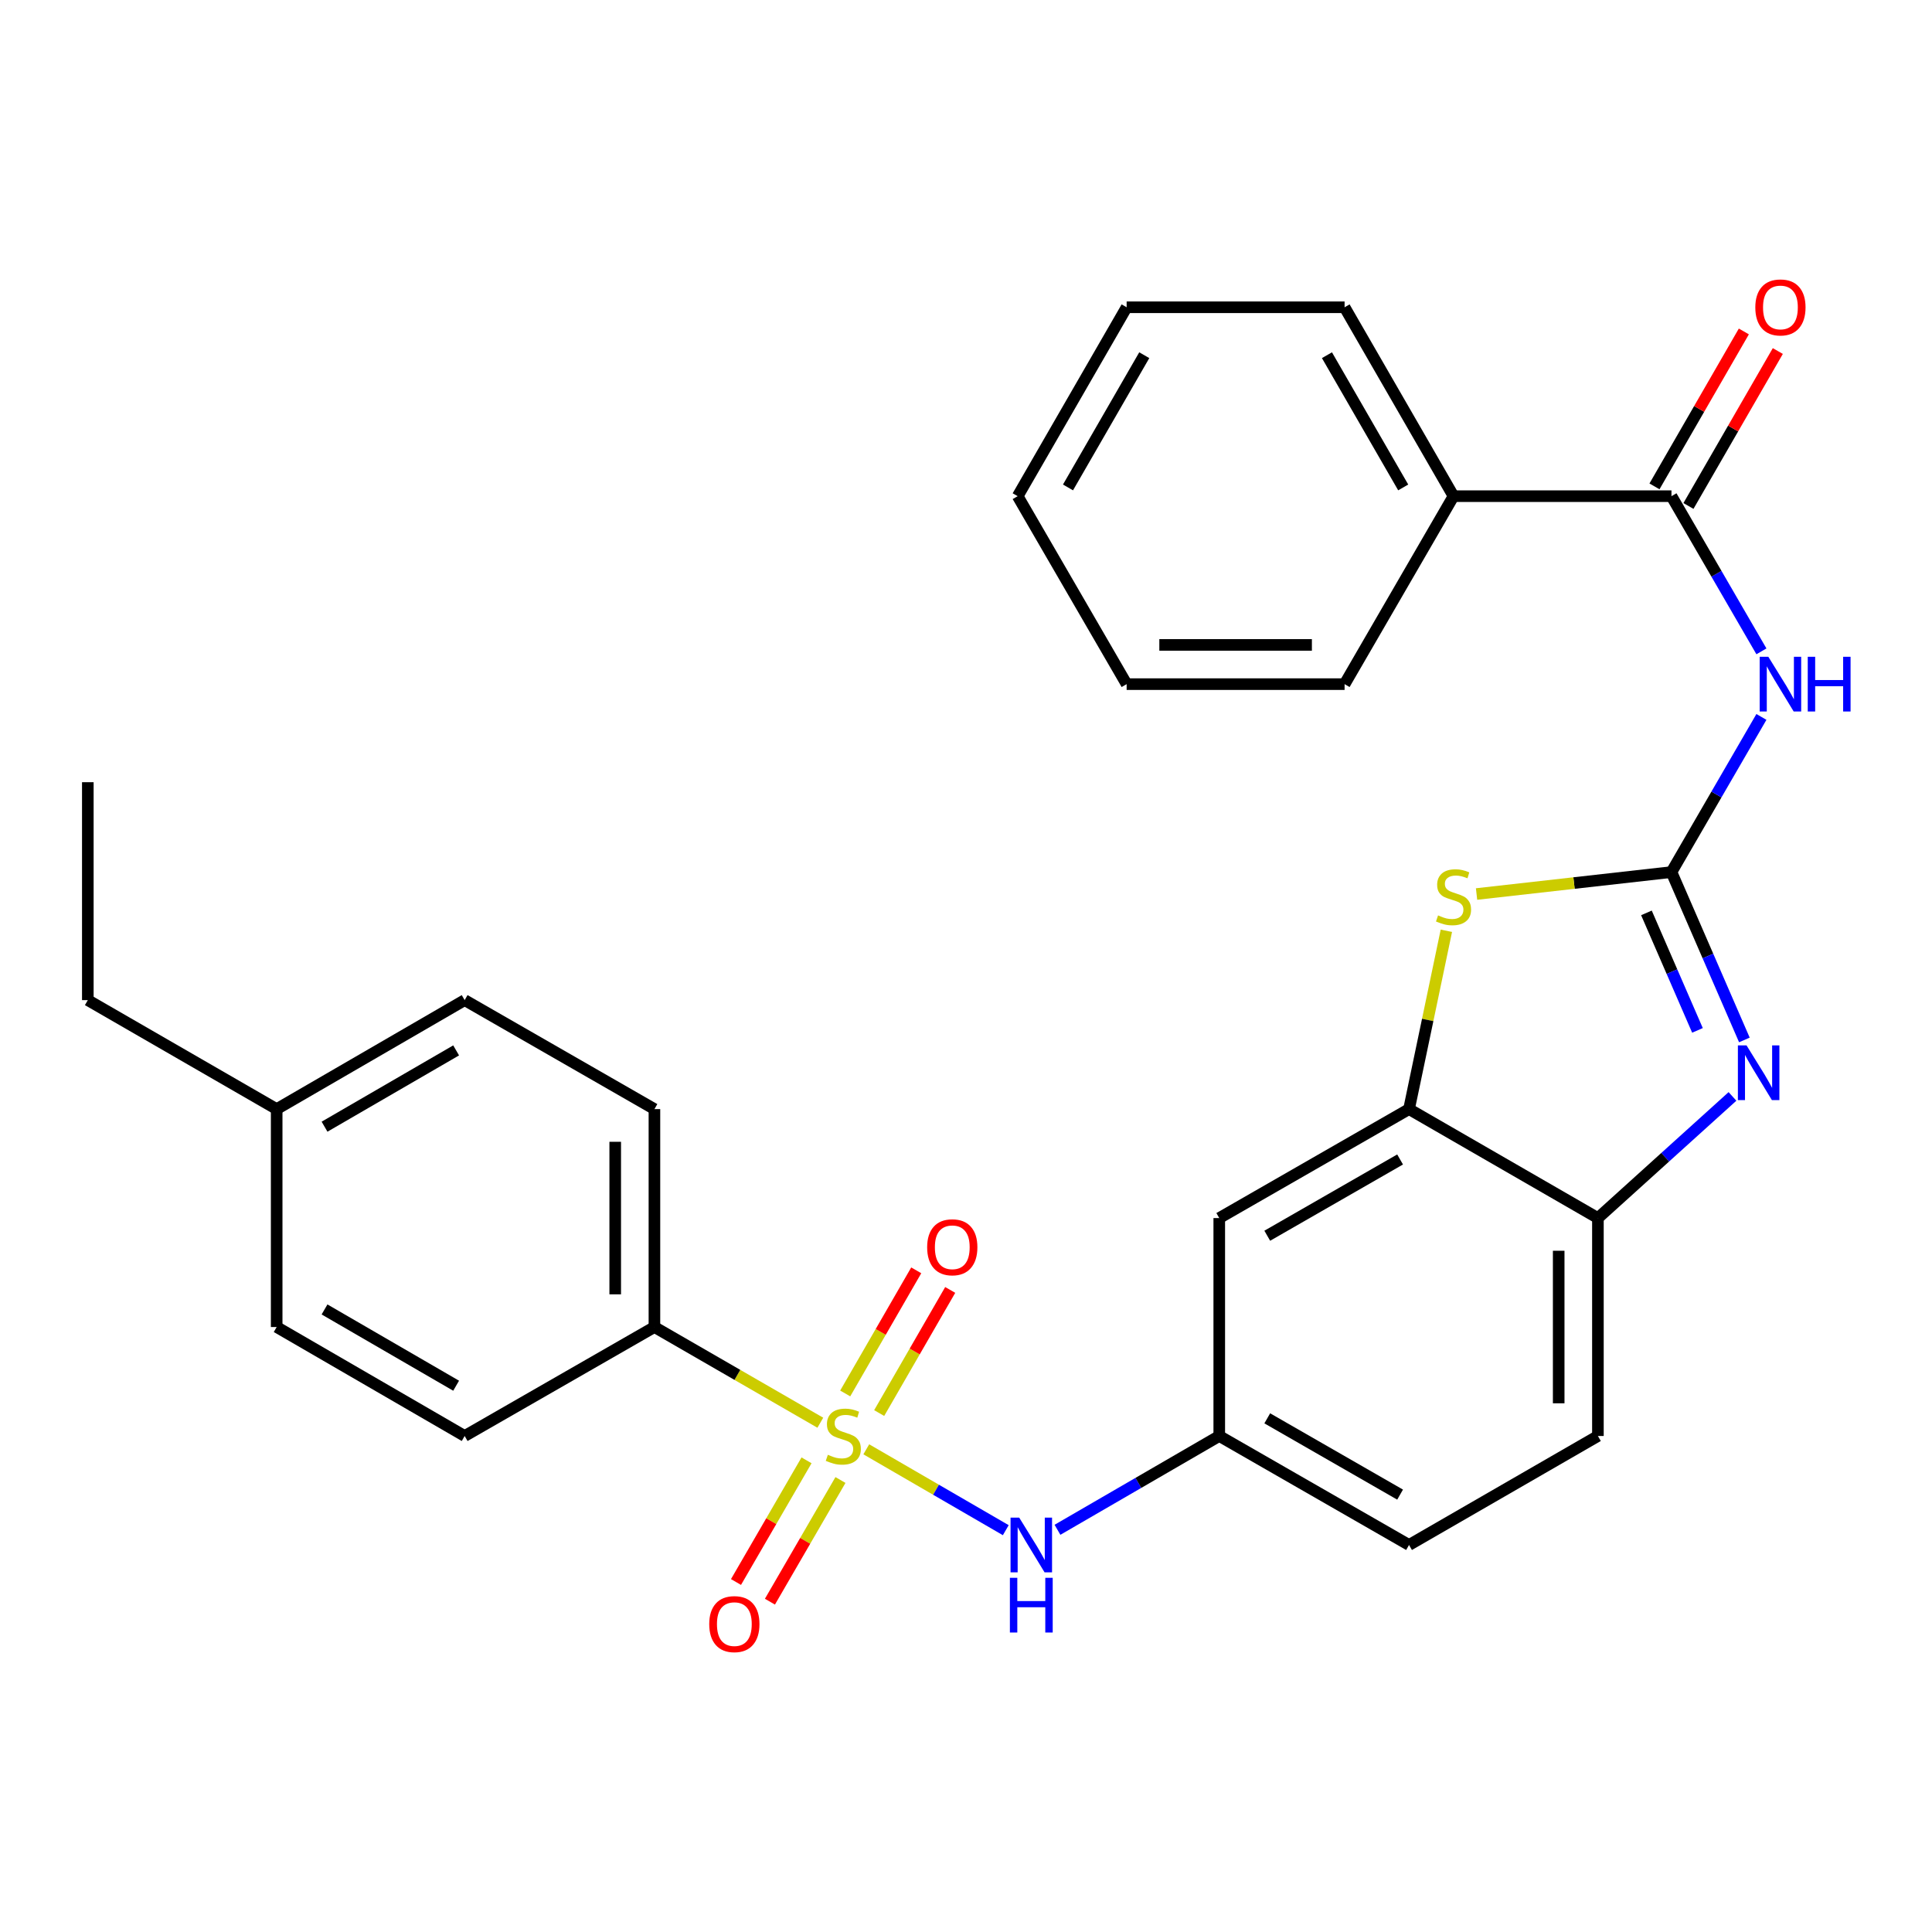 <?xml version='1.0' encoding='iso-8859-1'?>
<svg version='1.1' baseProfile='full'
              xmlns='http://www.w3.org/2000/svg'
                      xmlns:rdkit='http://www.rdkit.org/xml'
                      xmlns:xlink='http://www.w3.org/1999/xlink'
                  xml:space='preserve'
width='1000px' height='1000px' viewBox='0 0 1000 1000'>
<!-- END OF HEADER -->
<rect style='opacity:1.0;fill:#FFFFFF;stroke:none' width='1000' height='1000' x='0' y='0'> </rect>
<path class='bond-6' d='M 448.389,750.161 L 484.489,771.09' style='fill:none;fill-rule:evenodd;stroke:#CCCC00;stroke-width:6px;stroke-linecap:butt;stroke-linejoin:miter;stroke-opacity:1' />
<path class='bond-6' d='M 484.489,771.09 L 520.59,792.019' style='fill:none;fill-rule:evenodd;stroke:#0000FF;stroke-width:6px;stroke-linecap:butt;stroke-linejoin:miter;stroke-opacity:1' />
<path class='bond-8' d='M 424.595,736.401 L 381.664,711.635' style='fill:none;fill-rule:evenodd;stroke:#CCCC00;stroke-width:6px;stroke-linecap:butt;stroke-linejoin:miter;stroke-opacity:1' />
<path class='bond-8' d='M 381.664,711.635 L 338.733,686.869' style='fill:none;fill-rule:evenodd;stroke:#000000;stroke-width:6px;stroke-linecap:butt;stroke-linejoin:miter;stroke-opacity:1' />
<path class='bond-10' d='M 417.46,755.868 L 399.206,787.357' style='fill:none;fill-rule:evenodd;stroke:#CCCC00;stroke-width:6px;stroke-linecap:butt;stroke-linejoin:miter;stroke-opacity:1' />
<path class='bond-10' d='M 399.206,787.357 L 380.952,818.846' style='fill:none;fill-rule:evenodd;stroke:#FF0000;stroke-width:6px;stroke-linecap:butt;stroke-linejoin:miter;stroke-opacity:1' />
<path class='bond-10' d='M 435.022,766.048 L 416.768,797.537' style='fill:none;fill-rule:evenodd;stroke:#CCCC00;stroke-width:6px;stroke-linecap:butt;stroke-linejoin:miter;stroke-opacity:1' />
<path class='bond-10' d='M 416.768,797.537 L 398.514,829.027' style='fill:none;fill-rule:evenodd;stroke:#FF0000;stroke-width:6px;stroke-linecap:butt;stroke-linejoin:miter;stroke-opacity:1' />
<path class='bond-11' d='M 455.062,731.397 L 473.444,699.532' style='fill:none;fill-rule:evenodd;stroke:#CCCC00;stroke-width:6px;stroke-linecap:butt;stroke-linejoin:miter;stroke-opacity:1' />
<path class='bond-11' d='M 473.444,699.532 L 491.826,667.668' style='fill:none;fill-rule:evenodd;stroke:#FF0000;stroke-width:6px;stroke-linecap:butt;stroke-linejoin:miter;stroke-opacity:1' />
<path class='bond-11' d='M 437.478,721.253 L 455.861,689.389' style='fill:none;fill-rule:evenodd;stroke:#CCCC00;stroke-width:6px;stroke-linecap:butt;stroke-linejoin:miter;stroke-opacity:1' />
<path class='bond-11' d='M 455.861,689.389 L 474.243,657.524' style='fill:none;fill-rule:evenodd;stroke:#FF0000;stroke-width:6px;stroke-linecap:butt;stroke-linejoin:miter;stroke-opacity:1' />
<path class='bond-0' d='M 865.149,451.386 L 814.704,457.065' style='fill:none;fill-rule:evenodd;stroke:#000000;stroke-width:6px;stroke-linecap:butt;stroke-linejoin:miter;stroke-opacity:1' />
<path class='bond-0' d='M 814.704,457.065 L 764.26,462.743' style='fill:none;fill-rule:evenodd;stroke:#CCCC00;stroke-width:6px;stroke-linecap:butt;stroke-linejoin:miter;stroke-opacity:1' />
<path class='bond-2' d='M 865.149,451.386 L 888.428,411.233' style='fill:none;fill-rule:evenodd;stroke:#000000;stroke-width:6px;stroke-linecap:butt;stroke-linejoin:miter;stroke-opacity:1' />
<path class='bond-2' d='M 888.428,411.233 L 911.708,371.079' style='fill:none;fill-rule:evenodd;stroke:#0000FF;stroke-width:6px;stroke-linecap:butt;stroke-linejoin:miter;stroke-opacity:1' />
<path class='bond-31' d='M 865.149,451.386 L 884.019,494.829' style='fill:none;fill-rule:evenodd;stroke:#000000;stroke-width:6px;stroke-linecap:butt;stroke-linejoin:miter;stroke-opacity:1' />
<path class='bond-31' d='M 884.019,494.829 L 902.889,538.271' style='fill:none;fill-rule:evenodd;stroke:#0000FF;stroke-width:6px;stroke-linecap:butt;stroke-linejoin:miter;stroke-opacity:1' />
<path class='bond-31' d='M 852.191,472.506 L 865.4,502.916' style='fill:none;fill-rule:evenodd;stroke:#000000;stroke-width:6px;stroke-linecap:butt;stroke-linejoin:miter;stroke-opacity:1' />
<path class='bond-31' d='M 865.4,502.916 L 878.609,533.325' style='fill:none;fill-rule:evenodd;stroke:#0000FF;stroke-width:6px;stroke-linecap:butt;stroke-linejoin:miter;stroke-opacity:1' />
<path class='bond-1' d='M 896.726,567.506 L 861.901,598.988' style='fill:none;fill-rule:evenodd;stroke:#0000FF;stroke-width:6px;stroke-linecap:butt;stroke-linejoin:miter;stroke-opacity:1' />
<path class='bond-1' d='M 861.901,598.988 L 827.077,630.471' style='fill:none;fill-rule:evenodd;stroke:#000000;stroke-width:6px;stroke-linecap:butt;stroke-linejoin:miter;stroke-opacity:1' />
<path class='bond-4' d='M 911.709,337.137 L 888.429,296.977' style='fill:none;fill-rule:evenodd;stroke:#0000FF;stroke-width:6px;stroke-linecap:butt;stroke-linejoin:miter;stroke-opacity:1' />
<path class='bond-4' d='M 888.429,296.977 L 865.149,256.818' style='fill:none;fill-rule:evenodd;stroke:#000000;stroke-width:6px;stroke-linecap:butt;stroke-linejoin:miter;stroke-opacity:1' />
<path class='bond-3' d='M 748.638,481.774 L 738.976,527.923' style='fill:none;fill-rule:evenodd;stroke:#CCCC00;stroke-width:6px;stroke-linecap:butt;stroke-linejoin:miter;stroke-opacity:1' />
<path class='bond-3' d='M 738.976,527.923 L 729.313,574.073' style='fill:none;fill-rule:evenodd;stroke:#000000;stroke-width:6px;stroke-linecap:butt;stroke-linejoin:miter;stroke-opacity:1' />
<path class='bond-13' d='M 873.941,261.889 L 897.069,221.793' style='fill:none;fill-rule:evenodd;stroke:#000000;stroke-width:6px;stroke-linecap:butt;stroke-linejoin:miter;stroke-opacity:1' />
<path class='bond-13' d='M 897.069,221.793 L 920.197,181.697' style='fill:none;fill-rule:evenodd;stroke:#FF0000;stroke-width:6px;stroke-linecap:butt;stroke-linejoin:miter;stroke-opacity:1' />
<path class='bond-13' d='M 856.357,251.747 L 879.485,211.65' style='fill:none;fill-rule:evenodd;stroke:#000000;stroke-width:6px;stroke-linecap:butt;stroke-linejoin:miter;stroke-opacity:1' />
<path class='bond-13' d='M 879.485,211.65 L 902.614,171.554' style='fill:none;fill-rule:evenodd;stroke:#FF0000;stroke-width:6px;stroke-linecap:butt;stroke-linejoin:miter;stroke-opacity:1' />
<path class='bond-14' d='M 865.149,256.818 L 752.342,256.818' style='fill:none;fill-rule:evenodd;stroke:#000000;stroke-width:6px;stroke-linecap:butt;stroke-linejoin:miter;stroke-opacity:1' />
<path class='bond-5' d='M 729.313,574.073 L 631.087,630.471' style='fill:none;fill-rule:evenodd;stroke:#000000;stroke-width:6px;stroke-linecap:butt;stroke-linejoin:miter;stroke-opacity:1' />
<path class='bond-5' d='M 724.687,600.136 L 655.929,639.615' style='fill:none;fill-rule:evenodd;stroke:#000000;stroke-width:6px;stroke-linecap:butt;stroke-linejoin:miter;stroke-opacity:1' />
<path class='bond-30' d='M 729.313,574.073 L 827.077,630.471' style='fill:none;fill-rule:evenodd;stroke:#000000;stroke-width:6px;stroke-linecap:butt;stroke-linejoin:miter;stroke-opacity:1' />
<path class='bond-12' d='M 547.349,791.819 L 589.218,767.543' style='fill:none;fill-rule:evenodd;stroke:#0000FF;stroke-width:6px;stroke-linecap:butt;stroke-linejoin:miter;stroke-opacity:1' />
<path class='bond-12' d='M 589.218,767.543 L 631.087,743.267' style='fill:none;fill-rule:evenodd;stroke:#000000;stroke-width:6px;stroke-linecap:butt;stroke-linejoin:miter;stroke-opacity:1' />
<path class='bond-7' d='M 827.077,630.471 L 827.077,743.267' style='fill:none;fill-rule:evenodd;stroke:#000000;stroke-width:6px;stroke-linecap:butt;stroke-linejoin:miter;stroke-opacity:1' />
<path class='bond-7' d='M 806.777,647.39 L 806.777,726.347' style='fill:none;fill-rule:evenodd;stroke:#000000;stroke-width:6px;stroke-linecap:butt;stroke-linejoin:miter;stroke-opacity:1' />
<path class='bond-16' d='M 338.733,686.869 L 338.733,574.073' style='fill:none;fill-rule:evenodd;stroke:#000000;stroke-width:6px;stroke-linecap:butt;stroke-linejoin:miter;stroke-opacity:1' />
<path class='bond-16' d='M 318.434,669.949 L 318.434,590.992' style='fill:none;fill-rule:evenodd;stroke:#000000;stroke-width:6px;stroke-linecap:butt;stroke-linejoin:miter;stroke-opacity:1' />
<path class='bond-17' d='M 338.733,686.869 L 240.508,743.267' style='fill:none;fill-rule:evenodd;stroke:#000000;stroke-width:6px;stroke-linecap:butt;stroke-linejoin:miter;stroke-opacity:1' />
<path class='bond-9' d='M 631.087,630.471 L 631.087,743.267' style='fill:none;fill-rule:evenodd;stroke:#000000;stroke-width:6px;stroke-linecap:butt;stroke-linejoin:miter;stroke-opacity:1' />
<path class='bond-18' d='M 631.087,743.267 L 729.313,799.676' style='fill:none;fill-rule:evenodd;stroke:#000000;stroke-width:6px;stroke-linecap:butt;stroke-linejoin:miter;stroke-opacity:1' />
<path class='bond-18' d='M 655.93,734.125 L 724.688,773.612' style='fill:none;fill-rule:evenodd;stroke:#000000;stroke-width:6px;stroke-linecap:butt;stroke-linejoin:miter;stroke-opacity:1' />
<path class='bond-22' d='M 752.342,256.818 L 695.955,159.044' style='fill:none;fill-rule:evenodd;stroke:#000000;stroke-width:6px;stroke-linecap:butt;stroke-linejoin:miter;stroke-opacity:1' />
<path class='bond-22' d='M 726.299,252.293 L 686.828,183.851' style='fill:none;fill-rule:evenodd;stroke:#000000;stroke-width:6px;stroke-linecap:butt;stroke-linejoin:miter;stroke-opacity:1' />
<path class='bond-23' d='M 752.342,256.818 L 695.955,354.108' style='fill:none;fill-rule:evenodd;stroke:#000000;stroke-width:6px;stroke-linecap:butt;stroke-linejoin:miter;stroke-opacity:1' />
<path class='bond-15' d='M 827.077,743.267 L 729.313,799.676' style='fill:none;fill-rule:evenodd;stroke:#000000;stroke-width:6px;stroke-linecap:butt;stroke-linejoin:miter;stroke-opacity:1' />
<path class='bond-19' d='M 338.733,574.073 L 240.508,517.663' style='fill:none;fill-rule:evenodd;stroke:#000000;stroke-width:6px;stroke-linecap:butt;stroke-linejoin:miter;stroke-opacity:1' />
<path class='bond-20' d='M 240.508,743.267 L 143.207,686.869' style='fill:none;fill-rule:evenodd;stroke:#000000;stroke-width:6px;stroke-linecap:butt;stroke-linejoin:miter;stroke-opacity:1' />
<path class='bond-20' d='M 236.092,717.245 L 167.981,677.766' style='fill:none;fill-rule:evenodd;stroke:#000000;stroke-width:6px;stroke-linecap:butt;stroke-linejoin:miter;stroke-opacity:1' />
<path class='bond-29' d='M 240.508,517.663 L 143.207,574.073' style='fill:none;fill-rule:evenodd;stroke:#000000;stroke-width:6px;stroke-linecap:butt;stroke-linejoin:miter;stroke-opacity:1' />
<path class='bond-29' d='M 236.094,543.686 L 167.983,583.173' style='fill:none;fill-rule:evenodd;stroke:#000000;stroke-width:6px;stroke-linecap:butt;stroke-linejoin:miter;stroke-opacity:1' />
<path class='bond-21' d='M 143.207,686.869 L 143.207,574.073' style='fill:none;fill-rule:evenodd;stroke:#000000;stroke-width:6px;stroke-linecap:butt;stroke-linejoin:miter;stroke-opacity:1' />
<path class='bond-24' d='M 143.207,574.073 L 45.455,517.663' style='fill:none;fill-rule:evenodd;stroke:#000000;stroke-width:6px;stroke-linecap:butt;stroke-linejoin:miter;stroke-opacity:1' />
<path class='bond-27' d='M 695.955,159.044 L 583.147,159.044' style='fill:none;fill-rule:evenodd;stroke:#000000;stroke-width:6px;stroke-linecap:butt;stroke-linejoin:miter;stroke-opacity:1' />
<path class='bond-26' d='M 695.955,354.108 L 583.147,354.108' style='fill:none;fill-rule:evenodd;stroke:#000000;stroke-width:6px;stroke-linecap:butt;stroke-linejoin:miter;stroke-opacity:1' />
<path class='bond-26' d='M 679.034,333.809 L 600.069,333.809' style='fill:none;fill-rule:evenodd;stroke:#000000;stroke-width:6px;stroke-linecap:butt;stroke-linejoin:miter;stroke-opacity:1' />
<path class='bond-25' d='M 45.455,517.663 L 45.455,404.867' style='fill:none;fill-rule:evenodd;stroke:#000000;stroke-width:6px;stroke-linecap:butt;stroke-linejoin:miter;stroke-opacity:1' />
<path class='bond-28' d='M 583.147,354.108 L 526.749,256.818' style='fill:none;fill-rule:evenodd;stroke:#000000;stroke-width:6px;stroke-linecap:butt;stroke-linejoin:miter;stroke-opacity:1' />
<path class='bond-32' d='M 583.147,159.044 L 526.749,256.818' style='fill:none;fill-rule:evenodd;stroke:#000000;stroke-width:6px;stroke-linecap:butt;stroke-linejoin:miter;stroke-opacity:1' />
<path class='bond-32' d='M 592.271,183.852 L 552.793,252.295' style='fill:none;fill-rule:evenodd;stroke:#000000;stroke-width:6px;stroke-linecap:butt;stroke-linejoin:miter;stroke-opacity:1' />
<path  class='atom-0' d='M 428.497 752.987
Q 428.817 753.107, 430.137 753.667
Q 431.457 754.227, 432.897 754.587
Q 434.377 754.907, 435.817 754.907
Q 438.497 754.907, 440.057 753.627
Q 441.617 752.307, 441.617 750.027
Q 441.617 748.467, 440.817 747.507
Q 440.057 746.547, 438.857 746.027
Q 437.657 745.507, 435.657 744.907
Q 433.137 744.147, 431.617 743.427
Q 430.137 742.707, 429.057 741.187
Q 428.017 739.667, 428.017 737.107
Q 428.017 733.547, 430.417 731.347
Q 432.857 729.147, 437.657 729.147
Q 440.937 729.147, 444.657 730.707
L 443.737 733.787
Q 440.337 732.387, 437.777 732.387
Q 435.017 732.387, 433.497 733.547
Q 431.977 734.667, 432.017 736.627
Q 432.017 738.147, 432.777 739.067
Q 433.577 739.987, 434.697 740.507
Q 435.857 741.027, 437.777 741.627
Q 440.337 742.427, 441.857 743.227
Q 443.377 744.027, 444.457 745.667
Q 445.577 747.267, 445.577 750.027
Q 445.577 753.947, 442.937 756.067
Q 440.337 758.147, 435.977 758.147
Q 433.457 758.147, 431.537 757.587
Q 429.657 757.067, 427.417 756.147
L 428.497 752.987
' fill='#CCCC00'/>
<path  class='atom-2' d='M 904.01 541.102
L 913.29 556.102
Q 914.21 557.582, 915.69 560.262
Q 917.17 562.942, 917.25 563.102
L 917.25 541.102
L 921.01 541.102
L 921.01 569.422
L 917.13 569.422
L 907.17 553.022
Q 906.01 551.102, 904.77 548.902
Q 903.57 546.702, 903.21 546.022
L 903.21 569.422
L 899.53 569.422
L 899.53 541.102
L 904.01 541.102
' fill='#0000FF'/>
<path  class='atom-3' d='M 915.287 339.948
L 924.567 354.948
Q 925.487 356.428, 926.967 359.108
Q 928.447 361.788, 928.527 361.948
L 928.527 339.948
L 932.287 339.948
L 932.287 368.268
L 928.407 368.268
L 918.447 351.868
Q 917.287 349.948, 916.047 347.748
Q 914.847 345.548, 914.487 344.868
L 914.487 368.268
L 910.807 368.268
L 910.807 339.948
L 915.287 339.948
' fill='#0000FF'/>
<path  class='atom-3' d='M 935.687 339.948
L 939.527 339.948
L 939.527 351.988
L 954.007 351.988
L 954.007 339.948
L 957.847 339.948
L 957.847 368.268
L 954.007 368.268
L 954.007 355.188
L 939.527 355.188
L 939.527 368.268
L 935.687 368.268
L 935.687 339.948
' fill='#0000FF'/>
<path  class='atom-4' d='M 744.342 473.805
Q 744.662 473.925, 745.982 474.485
Q 747.302 475.045, 748.742 475.405
Q 750.222 475.725, 751.662 475.725
Q 754.342 475.725, 755.902 474.445
Q 757.462 473.125, 757.462 470.845
Q 757.462 469.285, 756.662 468.325
Q 755.902 467.365, 754.702 466.845
Q 753.502 466.325, 751.502 465.725
Q 748.982 464.965, 747.462 464.245
Q 745.982 463.525, 744.902 462.005
Q 743.862 460.485, 743.862 457.925
Q 743.862 454.365, 746.262 452.165
Q 748.702 449.965, 753.502 449.965
Q 756.782 449.965, 760.502 451.525
L 759.582 454.605
Q 756.182 453.205, 753.622 453.205
Q 750.862 453.205, 749.342 454.365
Q 747.822 455.485, 747.862 457.445
Q 747.862 458.965, 748.622 459.885
Q 749.422 460.805, 750.542 461.325
Q 751.702 461.845, 753.622 462.445
Q 756.182 463.245, 757.702 464.045
Q 759.222 464.845, 760.302 466.485
Q 761.422 468.085, 761.422 470.845
Q 761.422 474.765, 758.782 476.885
Q 756.182 478.965, 751.822 478.965
Q 749.302 478.965, 747.382 478.405
Q 745.502 477.885, 743.262 476.965
L 744.342 473.805
' fill='#CCCC00'/>
<path  class='atom-7' d='M 527.538 785.516
L 536.818 800.516
Q 537.738 801.996, 539.218 804.676
Q 540.698 807.356, 540.778 807.516
L 540.778 785.516
L 544.538 785.516
L 544.538 813.836
L 540.658 813.836
L 530.698 797.436
Q 529.538 795.516, 528.298 793.316
Q 527.098 791.116, 526.738 790.436
L 526.738 813.836
L 523.058 813.836
L 523.058 785.516
L 527.538 785.516
' fill='#0000FF'/>
<path  class='atom-7' d='M 522.718 816.668
L 526.558 816.668
L 526.558 828.708
L 541.038 828.708
L 541.038 816.668
L 544.878 816.668
L 544.878 844.988
L 541.038 844.988
L 541.038 831.908
L 526.558 831.908
L 526.558 844.988
L 522.718 844.988
L 522.718 816.668
' fill='#0000FF'/>
<path  class='atom-11' d='M 367.099 840.637
Q 367.099 833.837, 370.459 830.037
Q 373.819 826.237, 380.099 826.237
Q 386.379 826.237, 389.739 830.037
Q 393.099 833.837, 393.099 840.637
Q 393.099 847.517, 389.699 851.437
Q 386.299 855.317, 380.099 855.317
Q 373.859 855.317, 370.459 851.437
Q 367.099 847.557, 367.099 840.637
M 380.099 852.117
Q 384.419 852.117, 386.739 849.237
Q 389.099 846.317, 389.099 840.637
Q 389.099 835.077, 386.739 832.277
Q 384.419 829.437, 380.099 829.437
Q 375.779 829.437, 373.419 832.237
Q 371.099 835.037, 371.099 840.637
Q 371.099 846.357, 373.419 849.237
Q 375.779 852.117, 380.099 852.117
' fill='#FF0000'/>
<path  class='atom-12' d='M 479.895 645.583
Q 479.895 638.783, 483.255 634.983
Q 486.615 631.183, 492.895 631.183
Q 499.175 631.183, 502.535 634.983
Q 505.895 638.783, 505.895 645.583
Q 505.895 652.463, 502.495 656.383
Q 499.095 660.263, 492.895 660.263
Q 486.655 660.263, 483.255 656.383
Q 479.895 652.503, 479.895 645.583
M 492.895 657.063
Q 497.215 657.063, 499.535 654.183
Q 501.895 651.263, 501.895 645.583
Q 501.895 640.023, 499.535 637.223
Q 497.215 634.383, 492.895 634.383
Q 488.575 634.383, 486.215 637.183
Q 483.895 639.983, 483.895 645.583
Q 483.895 651.303, 486.215 654.183
Q 488.575 657.063, 492.895 657.063
' fill='#FF0000'/>
<path  class='atom-14' d='M 908.547 159.124
Q 908.547 152.324, 911.907 148.524
Q 915.267 144.724, 921.547 144.724
Q 927.827 144.724, 931.187 148.524
Q 934.547 152.324, 934.547 159.124
Q 934.547 166.004, 931.147 169.924
Q 927.747 173.804, 921.547 173.804
Q 915.307 173.804, 911.907 169.924
Q 908.547 166.044, 908.547 159.124
M 921.547 170.604
Q 925.867 170.604, 928.187 167.724
Q 930.547 164.804, 930.547 159.124
Q 930.547 153.564, 928.187 150.764
Q 925.867 147.924, 921.547 147.924
Q 917.227 147.924, 914.867 150.724
Q 912.547 153.524, 912.547 159.124
Q 912.547 164.844, 914.867 167.724
Q 917.227 170.604, 921.547 170.604
' fill='#FF0000'/>
</svg>
